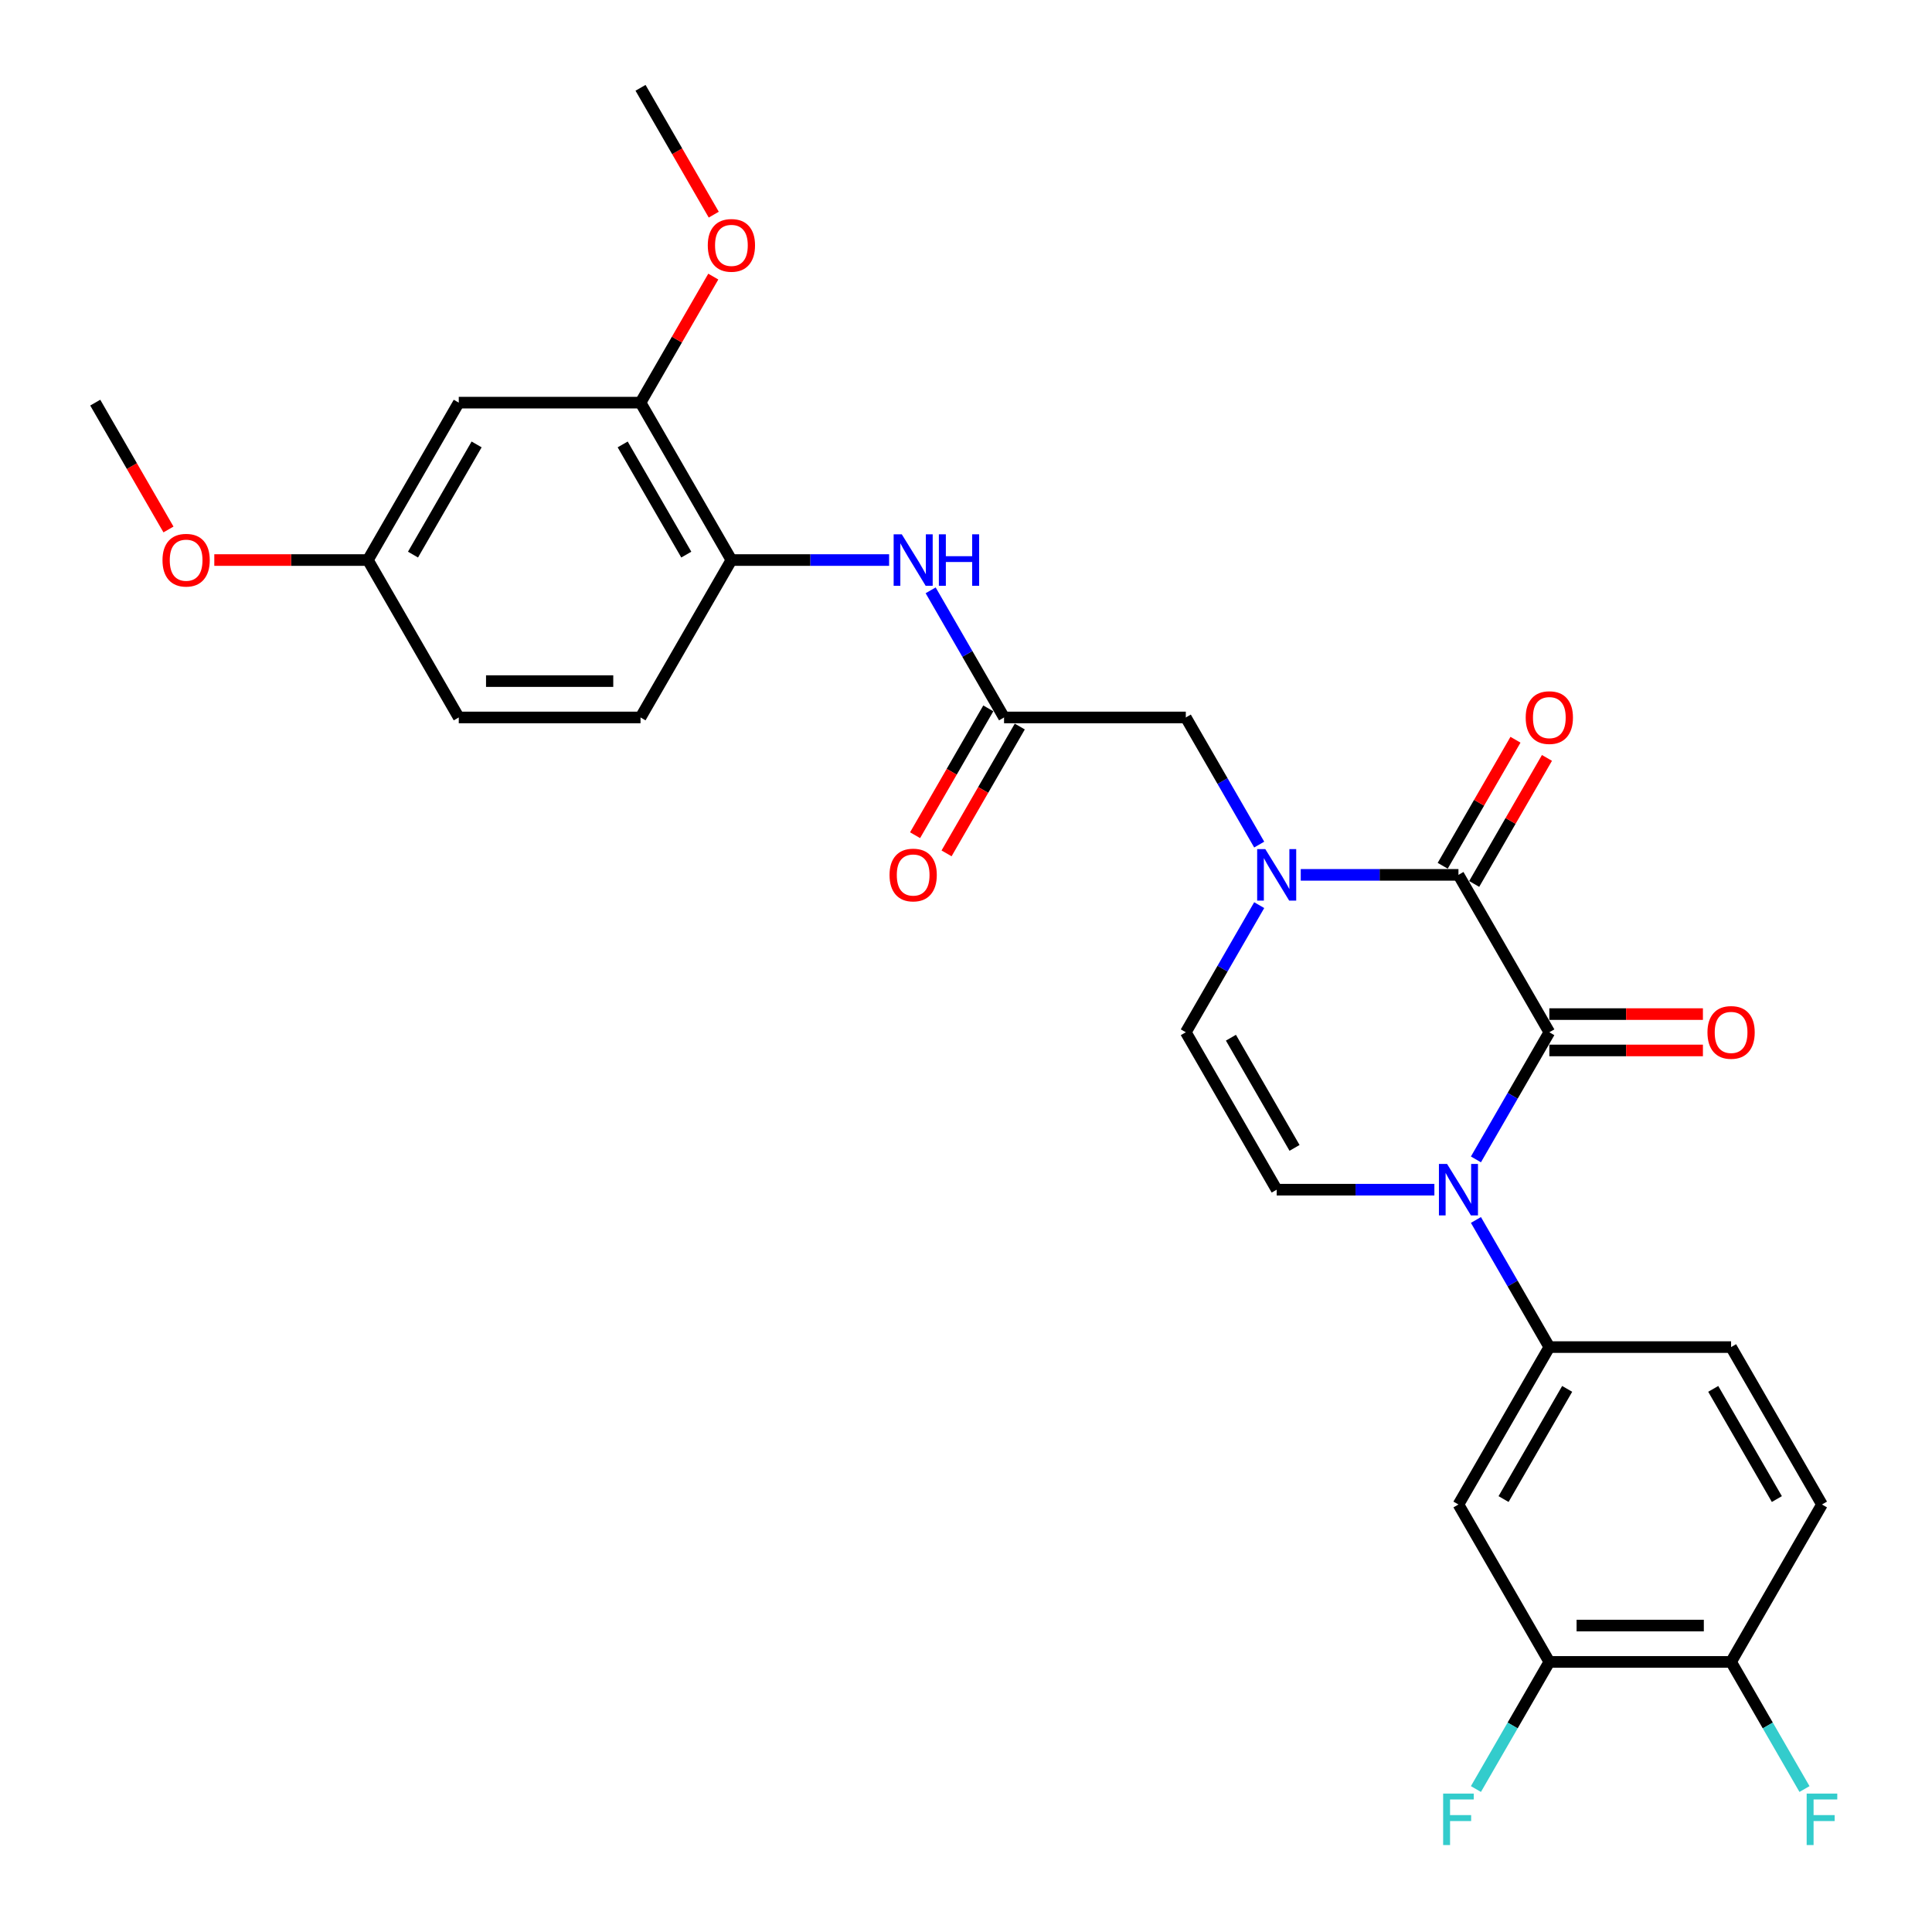 <?xml version='1.0' encoding='iso-8859-1'?>
<svg version='1.1' baseProfile='full'
              xmlns='http://www.w3.org/2000/svg'
                      xmlns:rdkit='http://www.rdkit.org/xml'
                      xmlns:xlink='http://www.w3.org/1999/xlink'
                  xml:space='preserve'
width='1000px' height='1000px' viewBox='0 0 1000 1000'>
<!-- END OF HEADER -->
<rect style='opacity:1.0;fill:#FFFFFF;stroke:none' width='1000' height='1000' x='0' y='0'> </rect>
<path class='bond-0' d='M 801.93,534.302 L 782.934,567.203' style='fill:none;fill-rule:evenodd;stroke:#000000;stroke-width:6px;stroke-linecap:butt;stroke-linejoin:miter;stroke-opacity:1' />
<path class='bond-0' d='M 782.934,567.203 L 763.939,600.103' style='fill:none;fill-rule:evenodd;stroke:#0000FF;stroke-width:6px;stroke-linecap:butt;stroke-linejoin:miter;stroke-opacity:1' />
<path class='bond-1' d='M 801.93,534.302 L 754.89,452.828' style='fill:none;fill-rule:evenodd;stroke:#000000;stroke-width:6px;stroke-linecap:butt;stroke-linejoin:miter;stroke-opacity:1' />
<path class='bond-14' d='M 801.93,543.71 L 841.678,543.71' style='fill:none;fill-rule:evenodd;stroke:#000000;stroke-width:6px;stroke-linecap:butt;stroke-linejoin:miter;stroke-opacity:1' />
<path class='bond-14' d='M 841.678,543.71 L 881.426,543.71' style='fill:none;fill-rule:evenodd;stroke:#FF0000;stroke-width:6px;stroke-linecap:butt;stroke-linejoin:miter;stroke-opacity:1' />
<path class='bond-14' d='M 801.93,524.894 L 841.678,524.894' style='fill:none;fill-rule:evenodd;stroke:#000000;stroke-width:6px;stroke-linecap:butt;stroke-linejoin:miter;stroke-opacity:1' />
<path class='bond-14' d='M 841.678,524.894 L 881.426,524.894' style='fill:none;fill-rule:evenodd;stroke:#FF0000;stroke-width:6px;stroke-linecap:butt;stroke-linejoin:miter;stroke-opacity:1' />
<path class='bond-3' d='M 742.434,615.777 L 701.623,615.777' style='fill:none;fill-rule:evenodd;stroke:#0000FF;stroke-width:6px;stroke-linecap:butt;stroke-linejoin:miter;stroke-opacity:1' />
<path class='bond-3' d='M 701.623,615.777 L 660.811,615.777' style='fill:none;fill-rule:evenodd;stroke:#000000;stroke-width:6px;stroke-linecap:butt;stroke-linejoin:miter;stroke-opacity:1' />
<path class='bond-4' d='M 763.939,631.45 L 782.934,664.351' style='fill:none;fill-rule:evenodd;stroke:#0000FF;stroke-width:6px;stroke-linecap:butt;stroke-linejoin:miter;stroke-opacity:1' />
<path class='bond-4' d='M 782.934,664.351 L 801.93,697.251' style='fill:none;fill-rule:evenodd;stroke:#000000;stroke-width:6px;stroke-linecap:butt;stroke-linejoin:miter;stroke-opacity:1' />
<path class='bond-2' d='M 754.89,452.828 L 714.079,452.828' style='fill:none;fill-rule:evenodd;stroke:#000000;stroke-width:6px;stroke-linecap:butt;stroke-linejoin:miter;stroke-opacity:1' />
<path class='bond-2' d='M 714.079,452.828 L 673.267,452.828' style='fill:none;fill-rule:evenodd;stroke:#0000FF;stroke-width:6px;stroke-linecap:butt;stroke-linejoin:miter;stroke-opacity:1' />
<path class='bond-15' d='M 763.038,457.532 L 781.87,424.913' style='fill:none;fill-rule:evenodd;stroke:#000000;stroke-width:6px;stroke-linecap:butt;stroke-linejoin:miter;stroke-opacity:1' />
<path class='bond-15' d='M 781.87,424.913 L 800.702,392.295' style='fill:none;fill-rule:evenodd;stroke:#FF0000;stroke-width:6px;stroke-linecap:butt;stroke-linejoin:miter;stroke-opacity:1' />
<path class='bond-15' d='M 746.743,448.124 L 765.575,415.505' style='fill:none;fill-rule:evenodd;stroke:#000000;stroke-width:6px;stroke-linecap:butt;stroke-linejoin:miter;stroke-opacity:1' />
<path class='bond-15' d='M 765.575,415.505 L 784.407,382.887' style='fill:none;fill-rule:evenodd;stroke:#FF0000;stroke-width:6px;stroke-linecap:butt;stroke-linejoin:miter;stroke-opacity:1' />
<path class='bond-5' d='M 651.762,468.501 L 632.767,501.402' style='fill:none;fill-rule:evenodd;stroke:#0000FF;stroke-width:6px;stroke-linecap:butt;stroke-linejoin:miter;stroke-opacity:1' />
<path class='bond-5' d='M 632.767,501.402 L 613.772,534.302' style='fill:none;fill-rule:evenodd;stroke:#000000;stroke-width:6px;stroke-linecap:butt;stroke-linejoin:miter;stroke-opacity:1' />
<path class='bond-10' d='M 651.762,437.154 L 632.767,404.254' style='fill:none;fill-rule:evenodd;stroke:#0000FF;stroke-width:6px;stroke-linecap:butt;stroke-linejoin:miter;stroke-opacity:1' />
<path class='bond-10' d='M 632.767,404.254 L 613.772,371.353' style='fill:none;fill-rule:evenodd;stroke:#000000;stroke-width:6px;stroke-linecap:butt;stroke-linejoin:miter;stroke-opacity:1' />
<path class='bond-29' d='M 660.811,615.777 L 613.772,534.302' style='fill:none;fill-rule:evenodd;stroke:#000000;stroke-width:6px;stroke-linecap:butt;stroke-linejoin:miter;stroke-opacity:1' />
<path class='bond-29' d='M 670.05,594.148 L 637.123,537.116' style='fill:none;fill-rule:evenodd;stroke:#000000;stroke-width:6px;stroke-linecap:butt;stroke-linejoin:miter;stroke-opacity:1' />
<path class='bond-6' d='M 801.93,697.251 L 754.89,778.726' style='fill:none;fill-rule:evenodd;stroke:#000000;stroke-width:6px;stroke-linecap:butt;stroke-linejoin:miter;stroke-opacity:1' />
<path class='bond-6' d='M 811.169,718.881 L 778.241,775.913' style='fill:none;fill-rule:evenodd;stroke:#000000;stroke-width:6px;stroke-linecap:butt;stroke-linejoin:miter;stroke-opacity:1' />
<path class='bond-17' d='M 801.93,697.251 L 896.008,697.251' style='fill:none;fill-rule:evenodd;stroke:#000000;stroke-width:6px;stroke-linecap:butt;stroke-linejoin:miter;stroke-opacity:1' />
<path class='bond-11' d='M 754.89,778.726 L 801.93,860.201' style='fill:none;fill-rule:evenodd;stroke:#000000;stroke-width:6px;stroke-linecap:butt;stroke-linejoin:miter;stroke-opacity:1' />
<path class='bond-7' d='M 519.693,371.353 L 613.772,371.353' style='fill:none;fill-rule:evenodd;stroke:#000000;stroke-width:6px;stroke-linecap:butt;stroke-linejoin:miter;stroke-opacity:1' />
<path class='bond-8' d='M 519.693,371.353 L 500.698,338.452' style='fill:none;fill-rule:evenodd;stroke:#000000;stroke-width:6px;stroke-linecap:butt;stroke-linejoin:miter;stroke-opacity:1' />
<path class='bond-8' d='M 500.698,338.452 L 481.703,305.552' style='fill:none;fill-rule:evenodd;stroke:#0000FF;stroke-width:6px;stroke-linecap:butt;stroke-linejoin:miter;stroke-opacity:1' />
<path class='bond-18' d='M 511.546,366.649 L 492.594,399.474' style='fill:none;fill-rule:evenodd;stroke:#000000;stroke-width:6px;stroke-linecap:butt;stroke-linejoin:miter;stroke-opacity:1' />
<path class='bond-18' d='M 492.594,399.474 L 473.642,432.3' style='fill:none;fill-rule:evenodd;stroke:#FF0000;stroke-width:6px;stroke-linecap:butt;stroke-linejoin:miter;stroke-opacity:1' />
<path class='bond-18' d='M 527.841,376.057 L 508.889,408.882' style='fill:none;fill-rule:evenodd;stroke:#000000;stroke-width:6px;stroke-linecap:butt;stroke-linejoin:miter;stroke-opacity:1' />
<path class='bond-18' d='M 508.889,408.882 L 489.937,441.707' style='fill:none;fill-rule:evenodd;stroke:#FF0000;stroke-width:6px;stroke-linecap:butt;stroke-linejoin:miter;stroke-opacity:1' />
<path class='bond-9' d='M 460.198,289.878 L 419.386,289.878' style='fill:none;fill-rule:evenodd;stroke:#0000FF;stroke-width:6px;stroke-linecap:butt;stroke-linejoin:miter;stroke-opacity:1' />
<path class='bond-9' d='M 419.386,289.878 L 378.575,289.878' style='fill:none;fill-rule:evenodd;stroke:#000000;stroke-width:6px;stroke-linecap:butt;stroke-linejoin:miter;stroke-opacity:1' />
<path class='bond-12' d='M 378.575,289.878 L 331.536,208.404' style='fill:none;fill-rule:evenodd;stroke:#000000;stroke-width:6px;stroke-linecap:butt;stroke-linejoin:miter;stroke-opacity:1' />
<path class='bond-12' d='M 355.224,287.065 L 322.297,230.033' style='fill:none;fill-rule:evenodd;stroke:#000000;stroke-width:6px;stroke-linecap:butt;stroke-linejoin:miter;stroke-opacity:1' />
<path class='bond-19' d='M 378.575,289.878 L 331.536,371.353' style='fill:none;fill-rule:evenodd;stroke:#000000;stroke-width:6px;stroke-linecap:butt;stroke-linejoin:miter;stroke-opacity:1' />
<path class='bond-22' d='M 801.93,860.201 L 782.934,893.101' style='fill:none;fill-rule:evenodd;stroke:#000000;stroke-width:6px;stroke-linecap:butt;stroke-linejoin:miter;stroke-opacity:1' />
<path class='bond-22' d='M 782.934,893.101 L 763.939,926.002' style='fill:none;fill-rule:evenodd;stroke:#33CCCC;stroke-width:6px;stroke-linecap:butt;stroke-linejoin:miter;stroke-opacity:1' />
<path class='bond-30' d='M 801.93,860.201 L 896.008,860.201' style='fill:none;fill-rule:evenodd;stroke:#000000;stroke-width:6px;stroke-linecap:butt;stroke-linejoin:miter;stroke-opacity:1' />
<path class='bond-30' d='M 816.041,841.385 L 881.896,841.385' style='fill:none;fill-rule:evenodd;stroke:#000000;stroke-width:6px;stroke-linecap:butt;stroke-linejoin:miter;stroke-opacity:1' />
<path class='bond-13' d='M 331.536,208.404 L 237.457,208.404' style='fill:none;fill-rule:evenodd;stroke:#000000;stroke-width:6px;stroke-linecap:butt;stroke-linejoin:miter;stroke-opacity:1' />
<path class='bond-25' d='M 331.536,208.404 L 350.368,175.785' style='fill:none;fill-rule:evenodd;stroke:#000000;stroke-width:6px;stroke-linecap:butt;stroke-linejoin:miter;stroke-opacity:1' />
<path class='bond-25' d='M 350.368,175.785 L 369.2,143.167' style='fill:none;fill-rule:evenodd;stroke:#FF0000;stroke-width:6px;stroke-linecap:butt;stroke-linejoin:miter;stroke-opacity:1' />
<path class='bond-31' d='M 237.457,208.404 L 190.417,289.878' style='fill:none;fill-rule:evenodd;stroke:#000000;stroke-width:6px;stroke-linecap:butt;stroke-linejoin:miter;stroke-opacity:1' />
<path class='bond-31' d='M 246.696,230.033 L 213.768,287.065' style='fill:none;fill-rule:evenodd;stroke:#000000;stroke-width:6px;stroke-linecap:butt;stroke-linejoin:miter;stroke-opacity:1' />
<path class='bond-16' d='M 896.008,860.201 L 943.048,778.726' style='fill:none;fill-rule:evenodd;stroke:#000000;stroke-width:6px;stroke-linecap:butt;stroke-linejoin:miter;stroke-opacity:1' />
<path class='bond-23' d='M 896.008,860.201 L 915.003,893.101' style='fill:none;fill-rule:evenodd;stroke:#000000;stroke-width:6px;stroke-linecap:butt;stroke-linejoin:miter;stroke-opacity:1' />
<path class='bond-23' d='M 915.003,893.101 L 933.999,926.002' style='fill:none;fill-rule:evenodd;stroke:#33CCCC;stroke-width:6px;stroke-linecap:butt;stroke-linejoin:miter;stroke-opacity:1' />
<path class='bond-20' d='M 896.008,697.251 L 943.048,778.726' style='fill:none;fill-rule:evenodd;stroke:#000000;stroke-width:6px;stroke-linecap:butt;stroke-linejoin:miter;stroke-opacity:1' />
<path class='bond-20' d='M 886.769,718.881 L 919.697,775.913' style='fill:none;fill-rule:evenodd;stroke:#000000;stroke-width:6px;stroke-linecap:butt;stroke-linejoin:miter;stroke-opacity:1' />
<path class='bond-24' d='M 331.536,371.353 L 237.457,371.353' style='fill:none;fill-rule:evenodd;stroke:#000000;stroke-width:6px;stroke-linecap:butt;stroke-linejoin:miter;stroke-opacity:1' />
<path class='bond-24' d='M 317.424,352.537 L 251.569,352.537' style='fill:none;fill-rule:evenodd;stroke:#000000;stroke-width:6px;stroke-linecap:butt;stroke-linejoin:miter;stroke-opacity:1' />
<path class='bond-21' d='M 190.417,289.878 L 237.457,371.353' style='fill:none;fill-rule:evenodd;stroke:#000000;stroke-width:6px;stroke-linecap:butt;stroke-linejoin:miter;stroke-opacity:1' />
<path class='bond-26' d='M 190.417,289.878 L 150.669,289.878' style='fill:none;fill-rule:evenodd;stroke:#000000;stroke-width:6px;stroke-linecap:butt;stroke-linejoin:miter;stroke-opacity:1' />
<path class='bond-26' d='M 150.669,289.878 L 110.921,289.878' style='fill:none;fill-rule:evenodd;stroke:#FF0000;stroke-width:6px;stroke-linecap:butt;stroke-linejoin:miter;stroke-opacity:1' />
<path class='bond-27' d='M 369.439,111.105 L 350.487,78.28' style='fill:none;fill-rule:evenodd;stroke:#FF0000;stroke-width:6px;stroke-linecap:butt;stroke-linejoin:miter;stroke-opacity:1' />
<path class='bond-27' d='M 350.487,78.28 L 331.536,45.455' style='fill:none;fill-rule:evenodd;stroke:#000000;stroke-width:6px;stroke-linecap:butt;stroke-linejoin:miter;stroke-opacity:1' />
<path class='bond-28' d='M 87.203,274.054 L 68.251,241.229' style='fill:none;fill-rule:evenodd;stroke:#FF0000;stroke-width:6px;stroke-linecap:butt;stroke-linejoin:miter;stroke-opacity:1' />
<path class='bond-28' d='M 68.251,241.229 L 49.299,208.404' style='fill:none;fill-rule:evenodd;stroke:#000000;stroke-width:6px;stroke-linecap:butt;stroke-linejoin:miter;stroke-opacity:1' />
<path  class='atom-1' d='M 749.001 602.455
L 757.731 616.567
Q 758.597 617.959, 759.989 620.481
Q 761.382 623.002, 761.457 623.153
L 761.457 602.455
L 764.994 602.455
L 764.994 629.098
L 761.344 629.098
L 751.974 613.669
Q 750.882 611.863, 749.716 609.793
Q 748.587 607.724, 748.248 607.084
L 748.248 629.098
L 744.786 629.098
L 744.786 602.455
L 749.001 602.455
' fill='#0000FF'/>
<path  class='atom-3' d='M 654.922 439.506
L 663.653 453.618
Q 664.518 455.01, 665.91 457.532
Q 667.303 460.053, 667.378 460.203
L 667.378 439.506
L 670.915 439.506
L 670.915 466.149
L 667.265 466.149
L 657.895 450.72
Q 656.804 448.914, 655.637 446.844
Q 654.508 444.774, 654.169 444.135
L 654.169 466.149
L 650.707 466.149
L 650.707 439.506
L 654.922 439.506
' fill='#0000FF'/>
<path  class='atom-9' d='M 466.764 276.557
L 475.495 290.669
Q 476.36 292.061, 477.753 294.582
Q 479.145 297.104, 479.22 297.254
L 479.22 276.557
L 482.758 276.557
L 482.758 303.2
L 479.108 303.2
L 469.737 287.771
Q 468.646 285.965, 467.479 283.895
Q 466.351 281.825, 466.012 281.185
L 466.012 303.2
L 462.55 303.2
L 462.55 276.557
L 466.764 276.557
' fill='#0000FF'/>
<path  class='atom-9' d='M 485.957 276.557
L 489.569 276.557
L 489.569 287.884
L 503.192 287.884
L 503.192 276.557
L 506.804 276.557
L 506.804 303.2
L 503.192 303.2
L 503.192 290.894
L 489.569 290.894
L 489.569 303.2
L 485.957 303.2
L 485.957 276.557
' fill='#0000FF'/>
<path  class='atom-15' d='M 883.778 534.377
Q 883.778 527.98, 886.939 524.405
Q 890.1 520.83, 896.008 520.83
Q 901.916 520.83, 905.077 524.405
Q 908.239 527.98, 908.239 534.377
Q 908.239 540.85, 905.04 544.538
Q 901.841 548.188, 896.008 548.188
Q 890.138 548.188, 886.939 544.538
Q 883.778 540.888, 883.778 534.377
M 896.008 545.178
Q 900.072 545.178, 902.255 542.468
Q 904.475 539.721, 904.475 534.377
Q 904.475 529.147, 902.255 526.512
Q 900.072 523.841, 896.008 523.841
Q 891.944 523.841, 889.724 526.475
Q 887.541 529.109, 887.541 534.377
Q 887.541 539.759, 889.724 542.468
Q 891.944 545.178, 896.008 545.178
' fill='#FF0000'/>
<path  class='atom-16' d='M 789.699 371.428
Q 789.699 365.031, 792.86 361.456
Q 796.021 357.881, 801.93 357.881
Q 807.838 357.881, 810.999 361.456
Q 814.16 365.031, 814.16 371.428
Q 814.16 377.901, 810.961 381.589
Q 807.762 385.239, 801.93 385.239
Q 796.059 385.239, 792.86 381.589
Q 789.699 377.939, 789.699 371.428
M 801.93 382.228
Q 805.994 382.228, 808.176 379.519
Q 810.397 376.772, 810.397 371.428
Q 810.397 366.197, 808.176 363.563
Q 805.994 360.891, 801.93 360.891
Q 797.865 360.891, 795.645 363.526
Q 793.462 366.16, 793.462 371.428
Q 793.462 376.81, 795.645 379.519
Q 797.865 382.228, 801.93 382.228
' fill='#FF0000'/>
<path  class='atom-19' d='M 460.424 452.903
Q 460.424 446.506, 463.585 442.931
Q 466.746 439.356, 472.654 439.356
Q 478.562 439.356, 481.723 442.931
Q 484.884 446.506, 484.884 452.903
Q 484.884 459.375, 481.685 463.063
Q 478.487 466.714, 472.654 466.714
Q 466.783 466.714, 463.585 463.063
Q 460.424 459.413, 460.424 452.903
M 472.654 463.703
Q 476.718 463.703, 478.901 460.994
Q 481.121 458.247, 481.121 452.903
Q 481.121 447.672, 478.901 445.038
Q 476.718 442.366, 472.654 442.366
Q 468.59 442.366, 466.369 445
Q 464.187 447.634, 464.187 452.903
Q 464.187 458.284, 466.369 460.994
Q 468.59 463.703, 472.654 463.703
' fill='#FF0000'/>
<path  class='atom-23' d='M 746.969 928.354
L 762.812 928.354
L 762.812 931.402
L 750.544 931.402
L 750.544 939.493
L 761.457 939.493
L 761.457 942.578
L 750.544 942.578
L 750.544 954.997
L 746.969 954.997
L 746.969 928.354
' fill='#33CCCC'/>
<path  class='atom-24' d='M 935.126 928.354
L 950.969 928.354
L 950.969 931.402
L 938.701 931.402
L 938.701 939.493
L 949.614 939.493
L 949.614 942.578
L 938.701 942.578
L 938.701 954.997
L 935.126 954.997
L 935.126 928.354
' fill='#33CCCC'/>
<path  class='atom-26' d='M 366.345 127.004
Q 366.345 120.607, 369.506 117.032
Q 372.667 113.457, 378.575 113.457
Q 384.483 113.457, 387.644 117.032
Q 390.805 120.607, 390.805 127.004
Q 390.805 133.477, 387.607 137.165
Q 384.408 140.815, 378.575 140.815
Q 372.704 140.815, 369.506 137.165
Q 366.345 133.515, 366.345 127.004
M 378.575 137.805
Q 382.639 137.805, 384.822 135.095
Q 387.042 132.348, 387.042 127.004
Q 387.042 121.774, 384.822 119.139
Q 382.639 116.468, 378.575 116.468
Q 374.511 116.468, 372.291 119.102
Q 370.108 121.736, 370.108 127.004
Q 370.108 132.386, 372.291 135.095
Q 374.511 137.805, 378.575 137.805
' fill='#FF0000'/>
<path  class='atom-27' d='M 84.108 289.954
Q 84.108 283.556, 87.269 279.981
Q 90.43 276.406, 96.339 276.406
Q 102.247 276.406, 105.408 279.981
Q 108.569 283.556, 108.569 289.954
Q 108.569 296.426, 105.37 300.114
Q 102.172 303.764, 96.339 303.764
Q 90.468 303.764, 87.269 300.114
Q 84.108 296.464, 84.108 289.954
M 96.339 300.754
Q 100.403 300.754, 102.586 298.044
Q 104.806 295.297, 104.806 289.954
Q 104.806 284.723, 102.586 282.089
Q 100.403 279.417, 96.339 279.417
Q 92.275 279.417, 90.054 282.051
Q 87.872 284.685, 87.872 289.954
Q 87.872 295.335, 90.054 298.044
Q 92.275 300.754, 96.339 300.754
' fill='#FF0000'/>
</svg>
